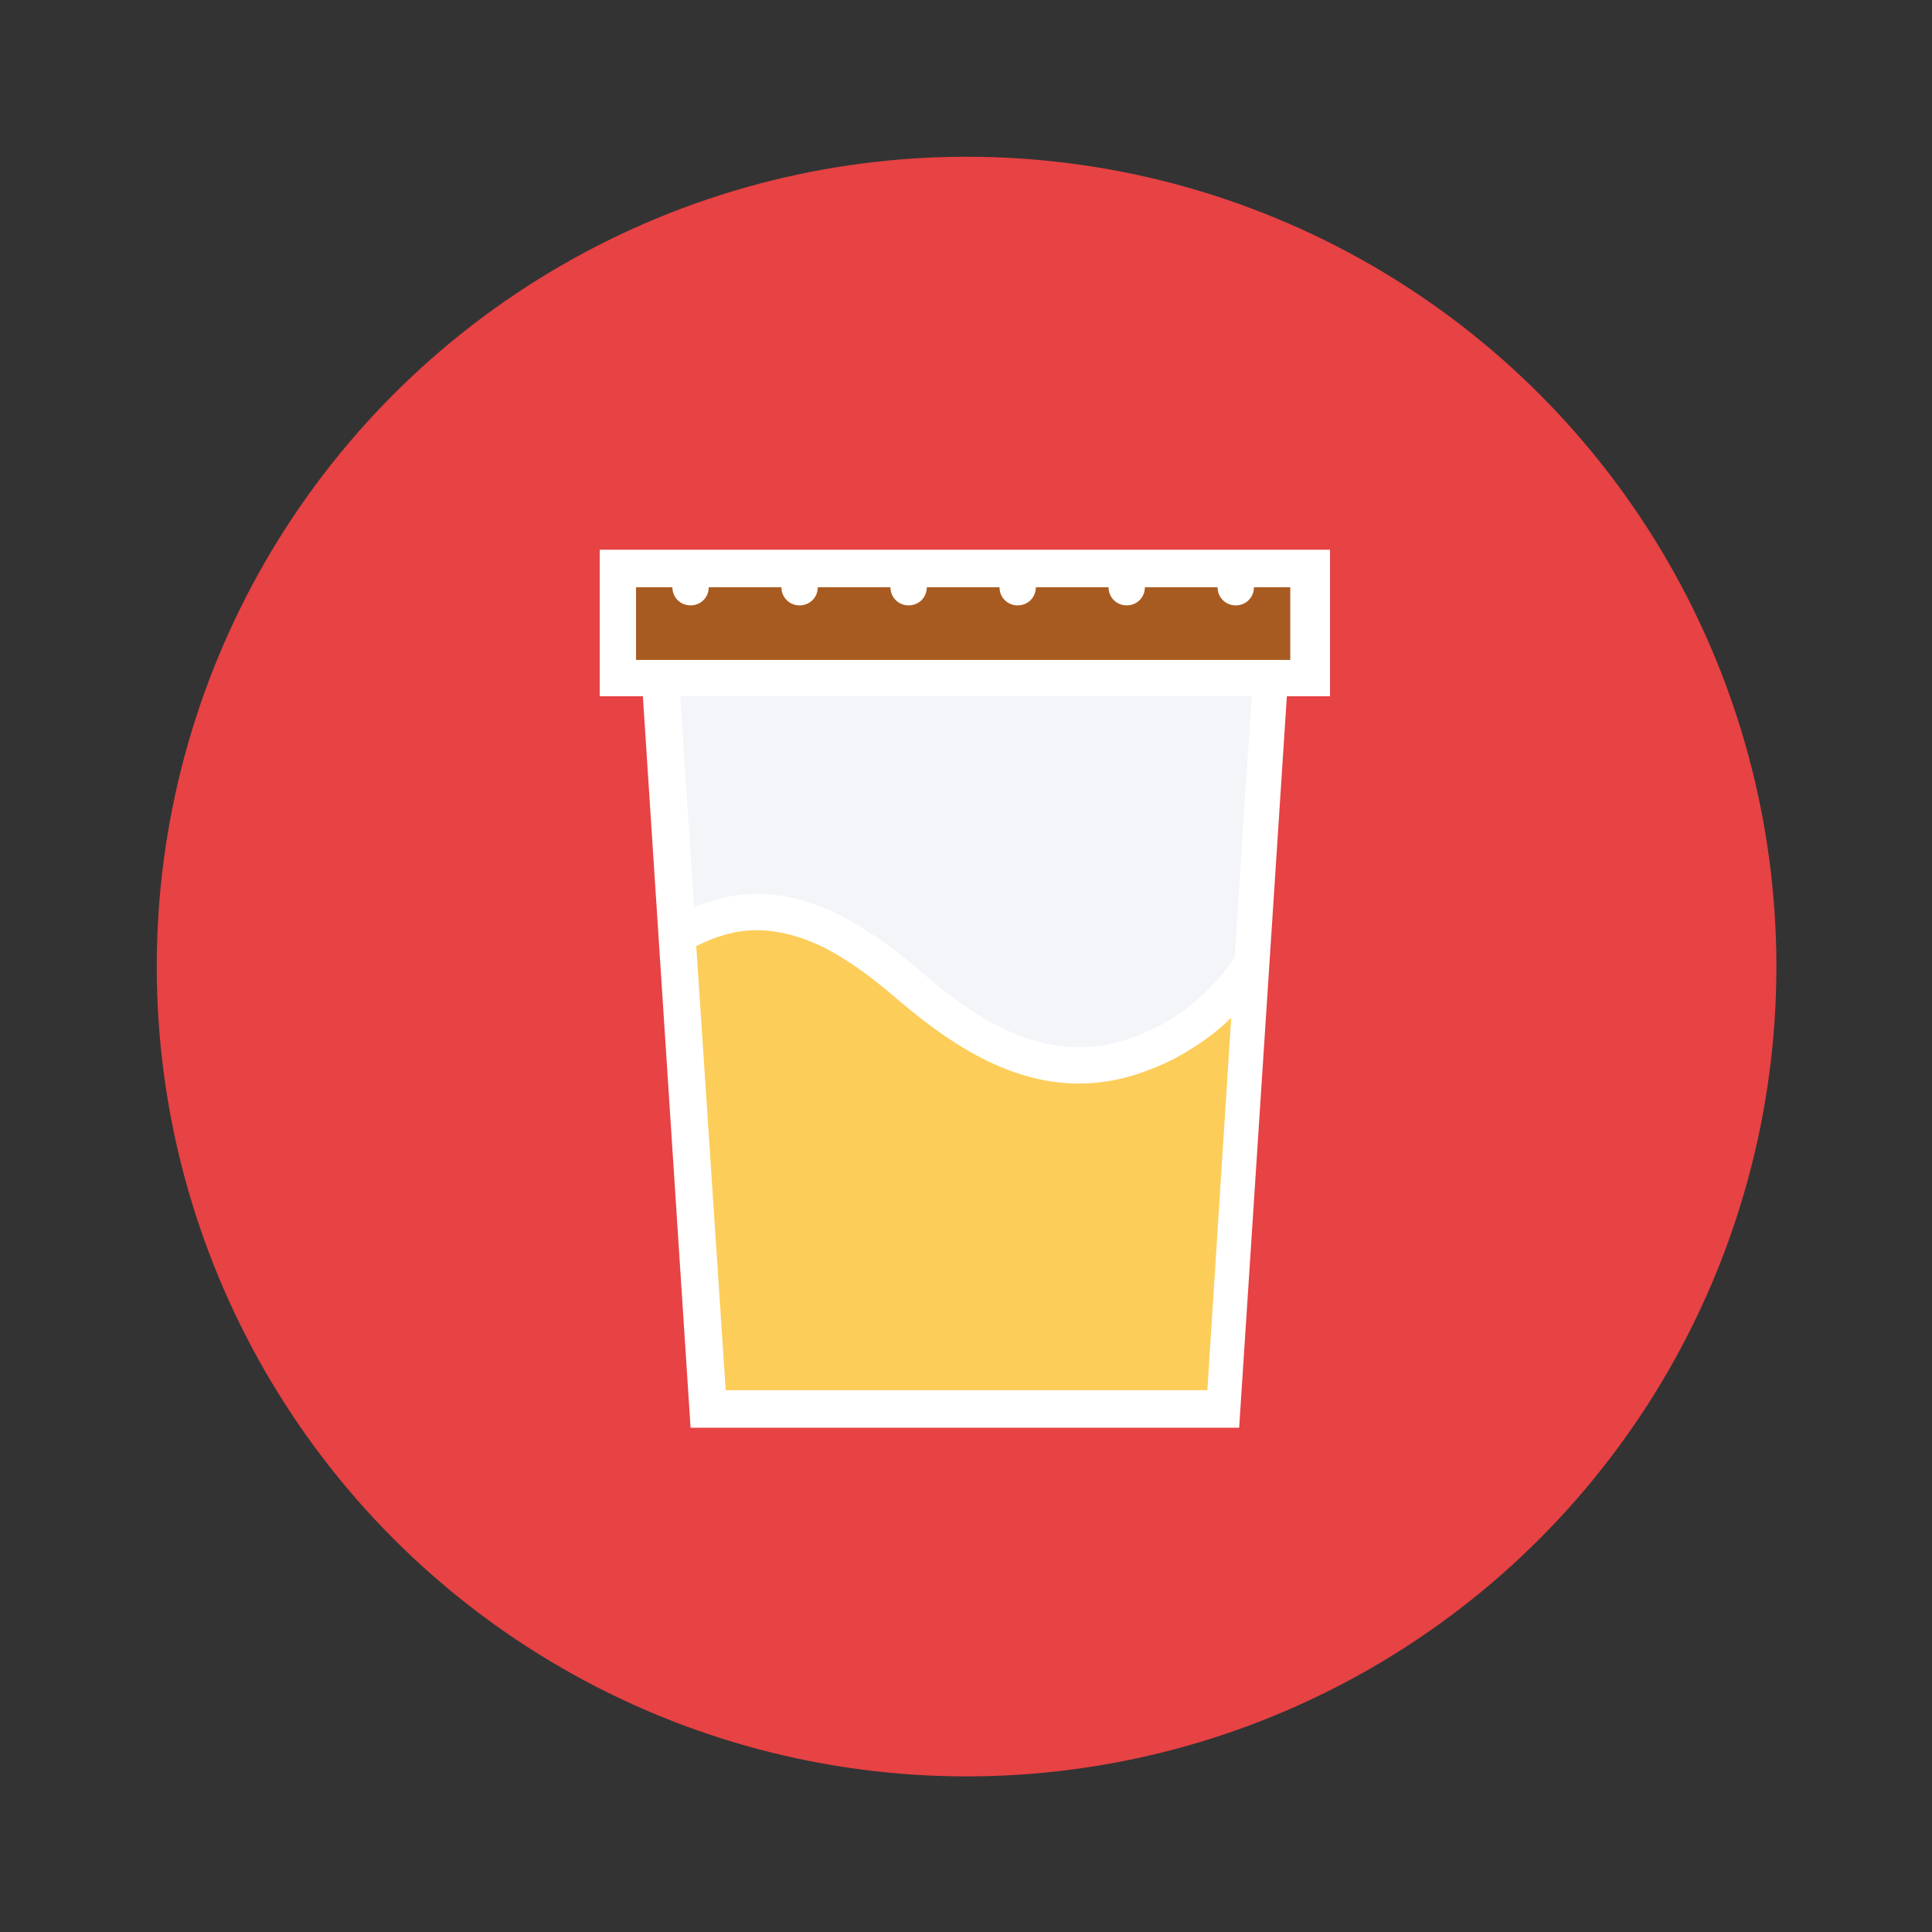 <?xml version="1.0" encoding="utf-8"?>
<!-- Generator: Adobe Illustrator 23.0.3, SVG Export Plug-In . SVG Version: 6.00 Build 0)  -->
<svg version="1.1" id="Capa_1" xmlns="http://www.w3.org/2000/svg" xmlns:xlink="http://www.w3.org/1999/xlink" x="0px" y="0px"
	 viewBox="0 0 170.1 170.1" style="enable-background:new 0 0 170.1 170.1;" xml:space="preserve">
<rect x="0" y="0" width="170.1" height="170.1" fill="#333333" stroke="none"/>
<style type="text/css">
	.st0{fill:#E74244;}
	.st1{fill:#FDCD5A;}
	.st2{fill:#F3F5F8;}
	.st3{fill:#A85B21;}
	.st4{fill:#FFFFFF;}
</style>
<g>
	<g>
		<circle class="st0" cx="85.1" cy="85.1" r="71.3"/>
	</g>
	<g>
		<polygon class="st1" points="107.9,89 97.8,94.1 91.6,94.1 86.5,92.1 79.6,87.1 72.2,81.7 65.2,80.3 60.7,81.7 62.4,124.4 
			107,123.7 110.5,86.6 		"/>
		<polygon class="st2" points="58.5,59.6 59.2,82.4 66.5,80.6 75,82.3 85.1,91.1 93,93.6 100.9,92.8 110,85.4 112.5,60.1 		"/>
		<g>
			<rect x="54.2" y="50.1" class="st3" width="61.7" height="9.5"/>
		</g>
		<path class="st4" d="M117.3,48.4H52.8v12.9h3.8l4.2,64.4h48.3l4.2-64.4h3.8V48.4z M63.9,122.5l-2.6-39.2c1.8-0.9,3.5-1.4,5.3-1.4
			c1.9,0,3.9,0.5,6.1,1.6c1.9,1,3.9,2.4,6.1,4.3c4.1,3.5,9.6,7.6,16.2,7.6c2.9,0,5.7-0.8,8.6-2.3c1.8-1,3.4-2.1,4.8-3.5l-2.1,32.8
			H63.9L63.9,122.5z M108.7,84.3c-1.6,2.4-3.8,4.5-6.6,6c-2.5,1.3-4.8,1.9-7.1,1.9c-5,0-9.5-2.8-14.1-6.8c-4.2-3.6-9-6.7-14.3-6.7
			c-1.8,0-3.6,0.4-5.5,1.2l-1.2-18.6h50.3L108.7,84.3z M114,58.1h-58v-6.4h3.2c0,0.9,0.7,1.6,1.6,1.6c0.9,0,1.6-0.7,1.6-1.6h6.4
			c0,0.9,0.7,1.6,1.6,1.6c0.9,0,1.6-0.7,1.6-1.6h6.4c0,0.9,0.7,1.6,1.6,1.6c0.9,0,1.6-0.7,1.6-1.6h6.4c0,0.9,0.7,1.6,1.6,1.6
			c0.9,0,1.6-0.7,1.6-1.6h6.4c0,0.9,0.7,1.6,1.6,1.6c0.9,0,1.6-0.7,1.6-1.6h6.4c0,0.9,0.7,1.6,1.6,1.6c0.9,0,1.6-0.7,1.6-1.6h3.2
			V58.1z"/>
	</g>
</g>
</svg>
